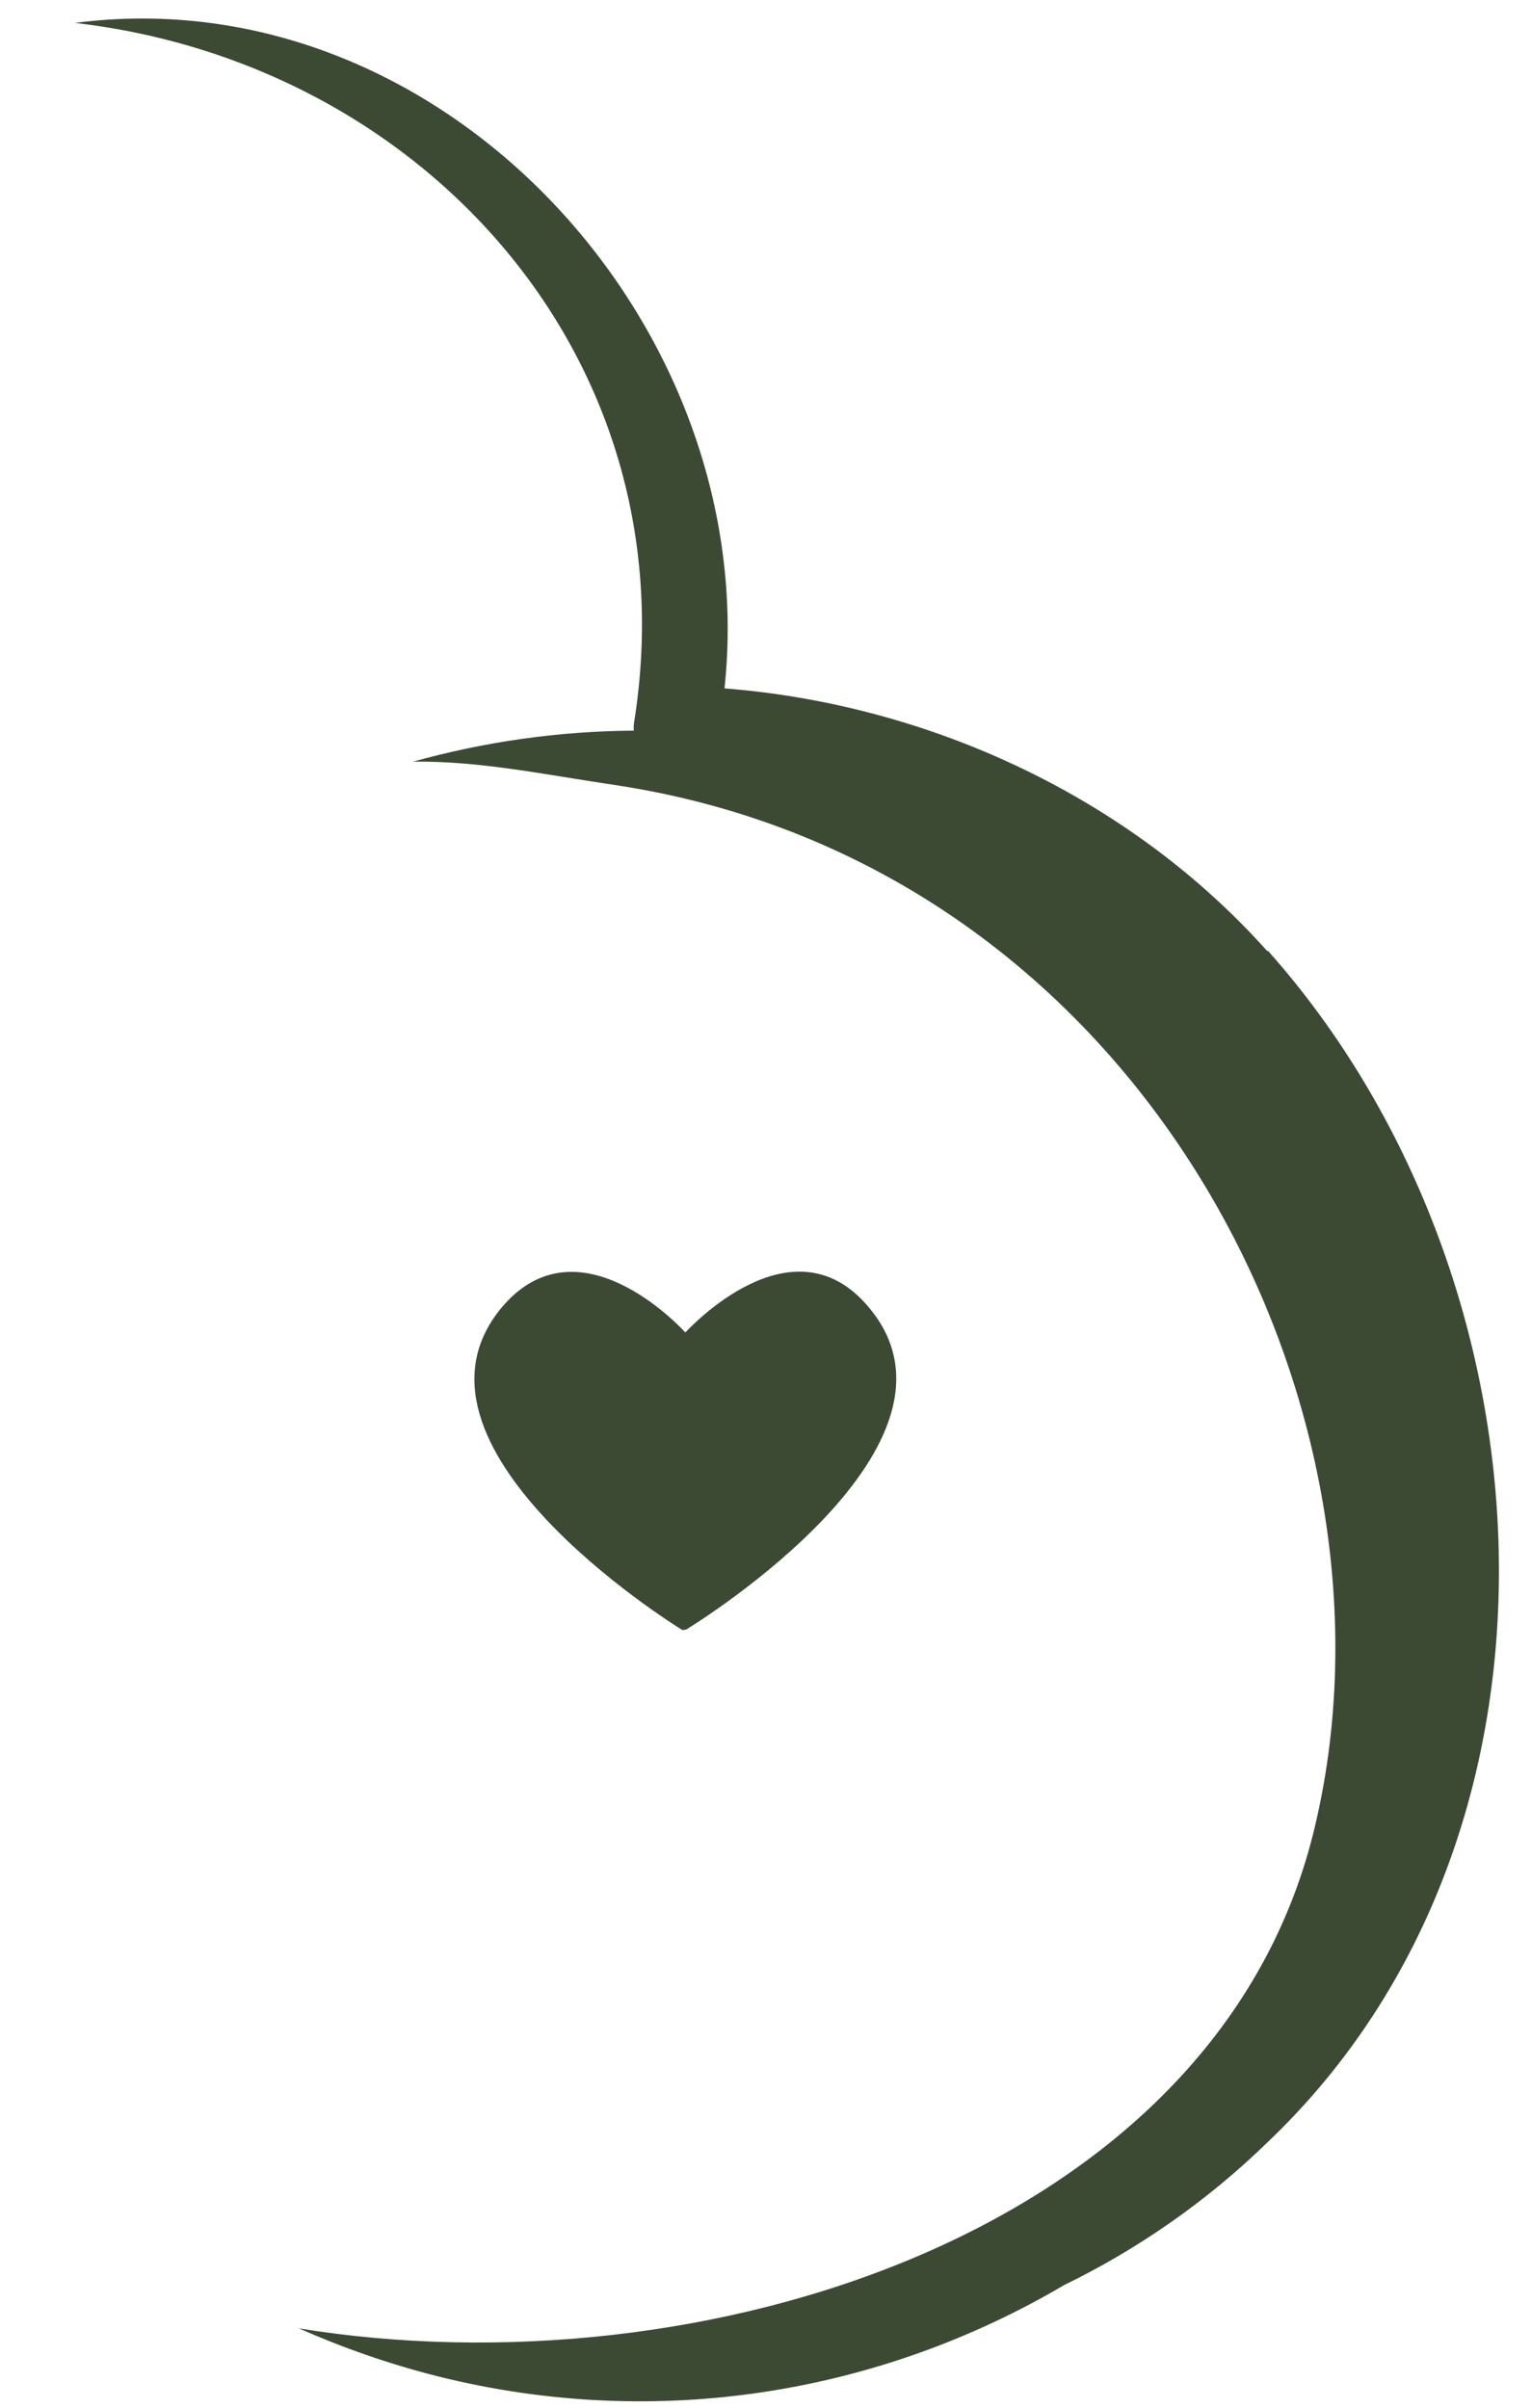 <?xml version="1.0" encoding="UTF-8"?><svg id="Layer_1" xmlns="http://www.w3.org/2000/svg" viewBox="0 0 30.07 47.29"><defs><style>.cls-1{fill:#3c4a34;}</style></defs><path class="cls-1" d="m24.89,18.68c-2.68-3-6.6-4.84-10.66-5.16C14.99,6.41,8.69-.49,1.47.45c6.86.79,12.1,6.62,10.99,13.7-.01.07-.02.13-.01.2-1.49.01-2.94.22-4.34.61,1.31-.02,2.62.26,3.98.46,10.38,1.57,15.77,12.3,13.7,20.6-1.97,7.87-12.06,10.99-19.92,9.71.86.38,1.77.7,2.72.94,4.35,1.09,8.73.32,12.31-1.79,1.46-.71,2.82-1.66,3.99-2.8,6.42-6.1,5.7-17.03.01-23.41Z"/><path class="cls-1" d="m13.42,32.01h.02s.03,0,.03,0c.23-.14,5.89-3.65,3.58-6.35-1.49-1.76-3.5.42-3.59.51-.08-.09-2.09-2.26-3.59-.51-2.3,2.71,3.31,6.22,3.54,6.36Z"/></svg>